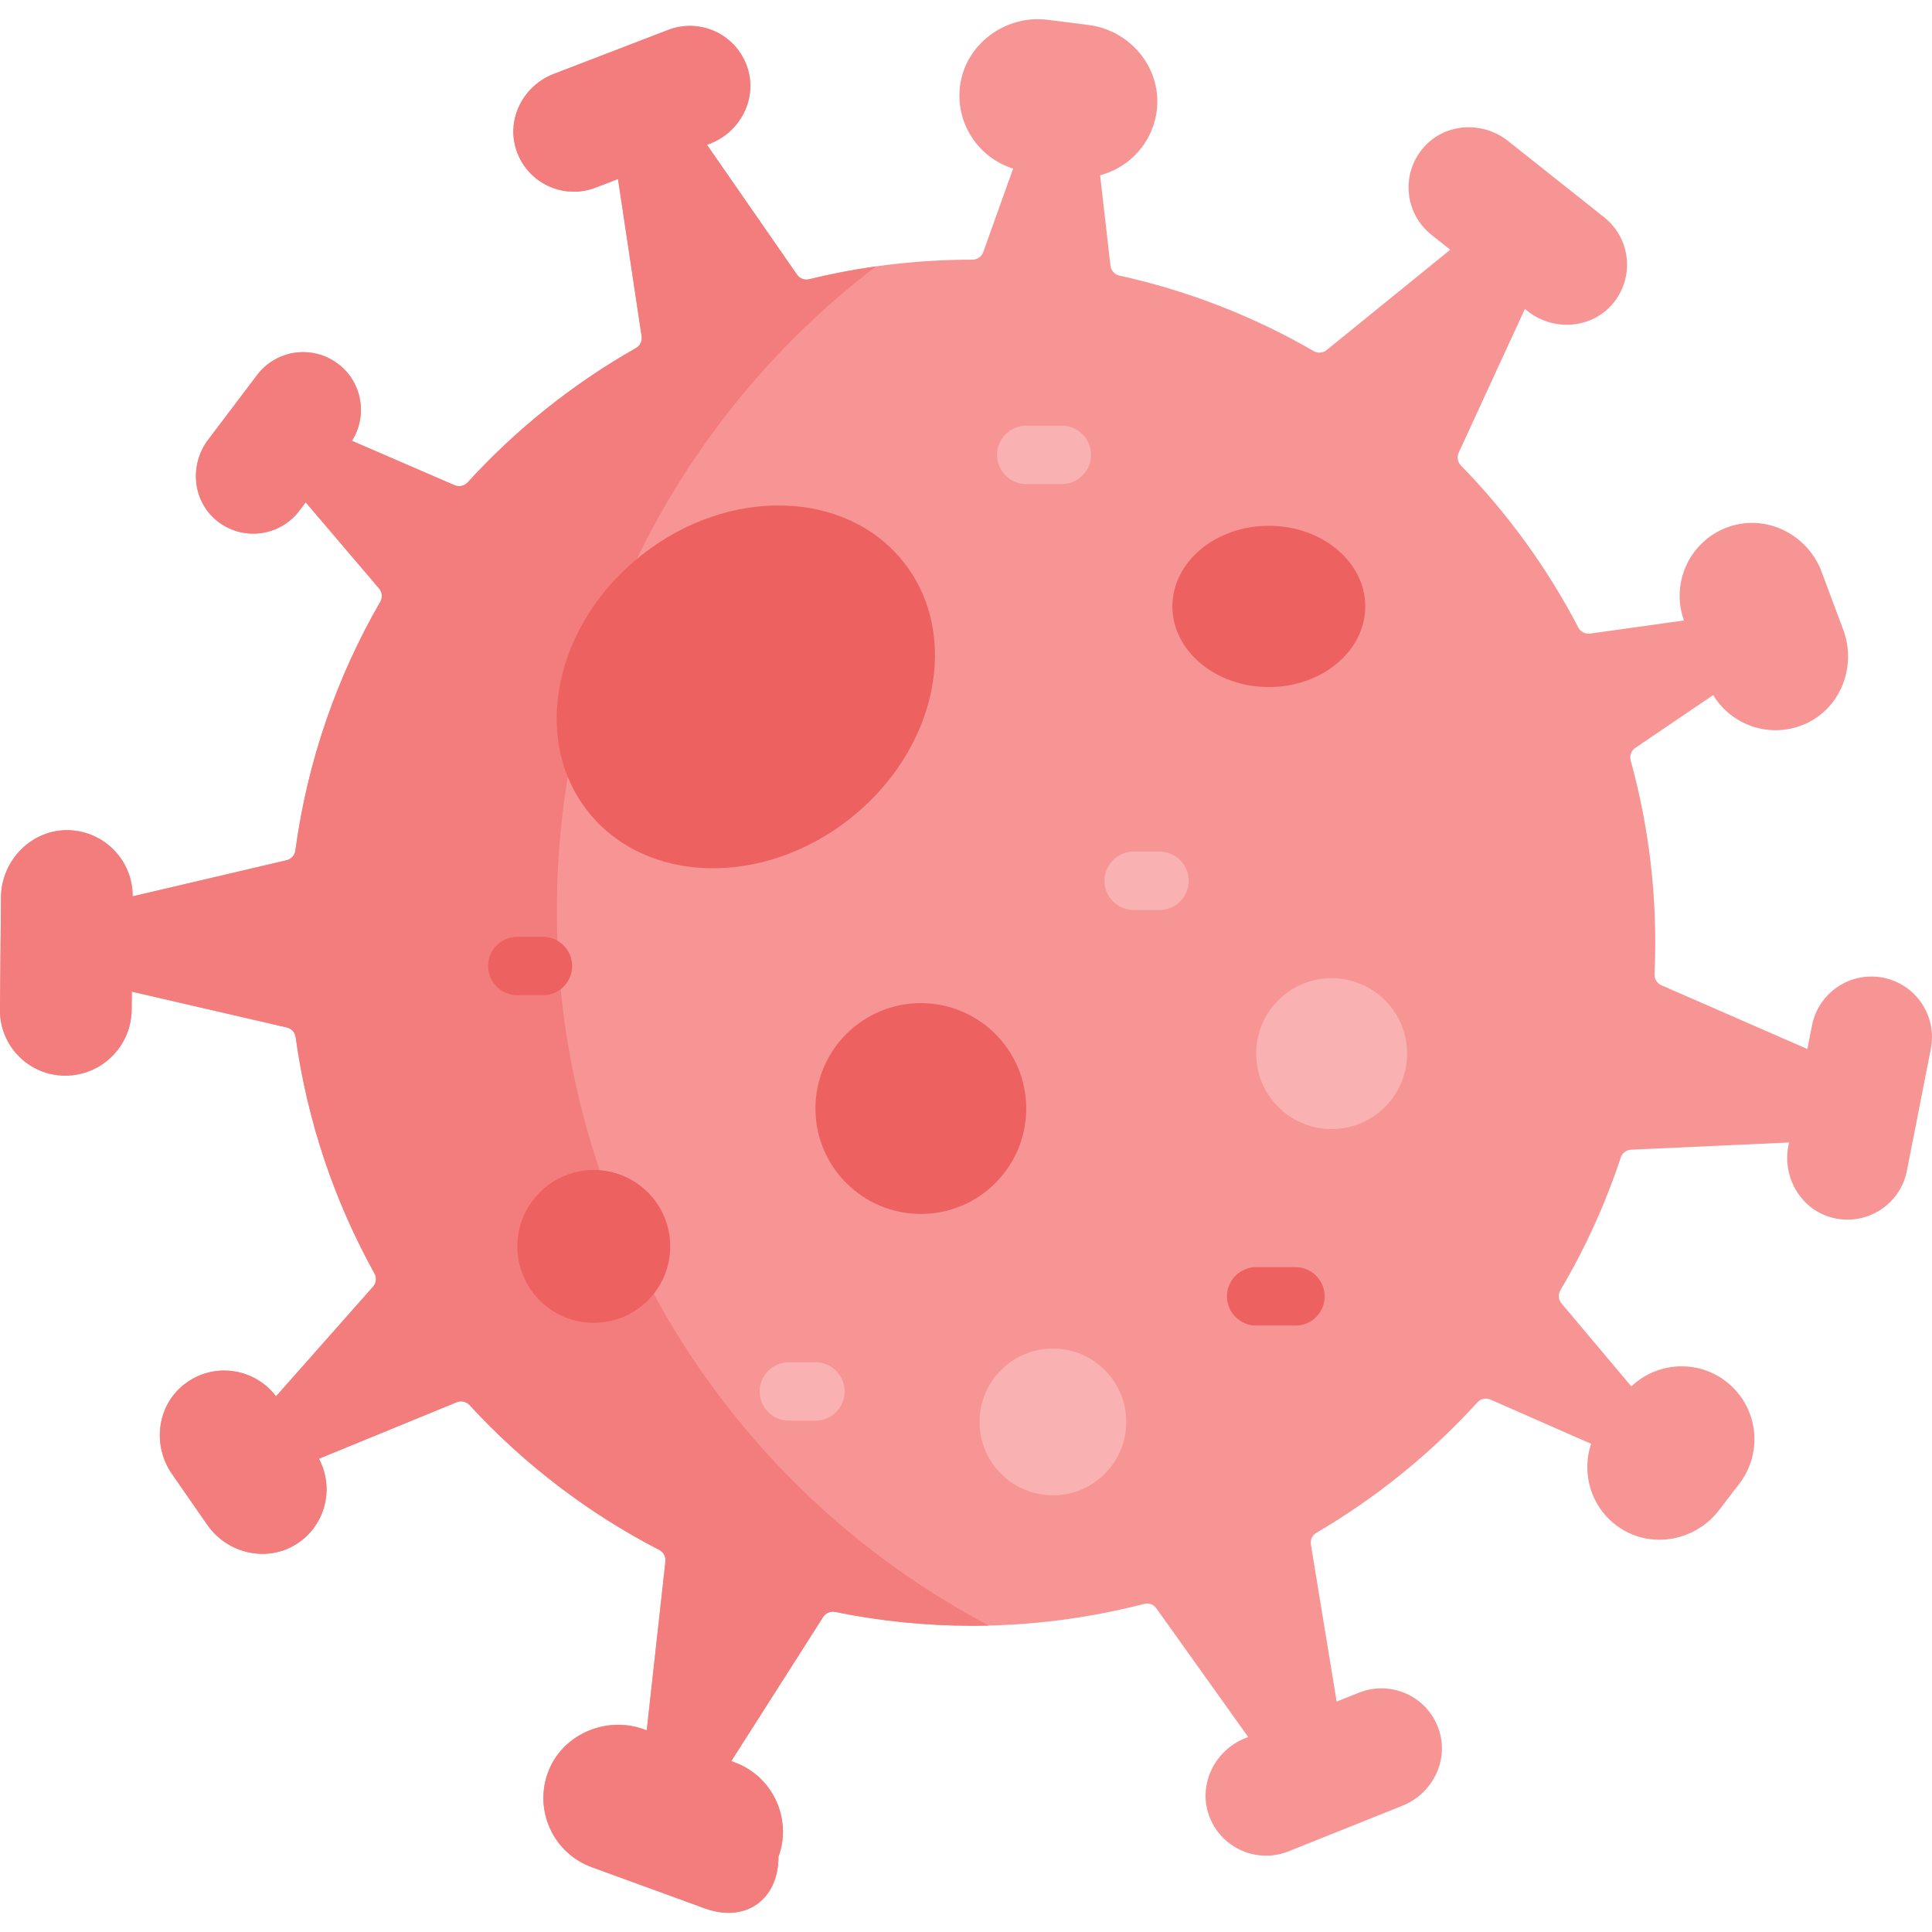 <?xml version="1.0" encoding="UTF-8"?> <svg xmlns="http://www.w3.org/2000/svg" id="Capa_1" height="512" viewBox="0 0 495.974 495.974" width="512"><g><g><g id="XMLID_427_"><g><path d="m483.411 250.977c8.43 1.66 13.92 9.83 12.27 18.25l-6.15 31.32c-1.7 8.67-10.3 14.23-18.98 12.1-8.13-1.99-13.06-10.3-11.45-18.51l.17-.84-40.54 1.85c-1.22.05-2.28.86-2.66 2.03-3.96 11.96-9.17 23.36-15.48 34.02-.64 1.08-.54 2.45.27 3.41l17.93 21.3c3.56-3.39 8.21-5.15 12.91-5.15 3.96 0 7.96 1.25 11.35 3.85 8.21 6.28 9.77 18.03 3.49 26.25l-5.2 6.79c-6.1 7.98-17.47 10.12-25.75 4.41-7.13-4.91-9.71-13.74-7.13-21.41l-25.83-11.35c-1.17-.51-2.52-.21-3.37.73-11.96 13.13-25.88 24.43-41.3 33.45-1.06.62-1.63 1.82-1.43 3.03l6.61 40.32 5.72-2.29c8.21-3.28 17.55.92 20.48 9.37 2.74 7.91-1.56 16.56-9.33 19.66l-29.23 11.7c-8.2 3.28-17.54-.92-20.47-9.37-2.74-7.91 1.56-16.56 9.33-19.67l.79-.31-23.58-33.04c-.71-1-1.96-1.44-3.15-1.13-14.09 3.65-28.87 5.61-44.11 5.61-12.06 0-23.82-1.23-35.19-3.55-1.2-.24-2.43.27-3.09 1.3l-23.59 37.01.83.3c7.68 2.8 12.44 10.05 12.44 17.77 0 2.16-.37 4.35-1.15 6.49 0 11.07-8.51 17.03-18.91 13.23l-28.99-10.57c-9.7-3.53-14.76-14.18-11.41-23.91 3.44-10.03 14.87-15.09 24.83-11.46l.67.24 4.8-43.37c.14-1.22-.5-2.38-1.59-2.95-18.36-9.48-34.83-22.11-48.7-37.18-.84-.91-2.15-1.21-3.29-.74l-35.38 14.51c4 7.48 1.75 16.96-5.55 21.76-7.62 5.01-17.91 2.68-23.11-4.8l-9.06-13.05c-5.07-7.29-3.89-17.45 3.09-22.95 7.44-5.86 18.05-4.34 23.62 3.03l24.92-28.16c.83-.94.97-2.3.36-3.39-10.23-18.44-17.23-38.92-20.24-60.67-.17-1.22-1.06-2.21-2.25-2.48l-39.82-9.2-.04 4.67c-.04 4.67-1.96 8.9-5.05 11.95-3.08 3.06-7.32 4.94-12 4.94-9.3 0-16.83-7.59-16.74-16.89l.26-28.93c.08-9.46 7.9-17.43 17.35-17.18 9.17.24 16.49 7.78 16.44 16.98l39.53-9.27c1.2-.28 2.09-1.27 2.25-2.49 3.1-23 10.67-44.59 21.8-63.87.62-1.08.51-2.43-.3-3.39l-18.85-22.14-1.64 2.16c-5.08 6.72-14.78 7.89-21.33 2.44-6.14-5.12-6.89-14.3-2.07-20.67l12.56-16.6c2.92-3.85 7.35-5.88 11.84-5.88 3.11 0 6.25.98 8.93 3 6.21 4.69 7.67 13.31 3.57 19.77l26.36 11.4c1.16.5 2.5.2 3.36-.73 12.44-13.64 27.01-25.3 43.19-34.47 1.06-.61 1.65-1.8 1.47-3.01l-6.07-40.41-5.76 2.22c-8.24 3.17-17.53-1.16-20.34-9.64-2.64-7.95 1.78-16.54 9.59-19.54l29.38-11.3c8.25-3.17 17.53 1.15 20.34 9.64 2.64 7.94-1.77 16.53-9.59 19.54l-.79.3 23.12 33.34c.7 1.01 1.94 1.47 3.13 1.18 13.42-3.29 27.43-5.03 41.86-5.03h.02c1.26 0 2.39-.77 2.81-1.96l7.66-21.42c-8.87-2.78-14.78-11.53-13.65-21.07 1.29-10.81 11.64-18.49 22.45-17.13l10.52 1.32c10.72 1.35 18.76 10.95 17.59 21.7-.92 8.37-6.94 14.89-14.58 16.89l2.66 23.22c.14 1.25 1.07 2.27 2.31 2.54 17.78 3.91 34.55 10.52 49.85 19.37 1.07.61 2.39.52 3.34-.26l31.73-25.75-4.82-3.83c-6.93-5.5-7.91-15.69-2.03-22.42 5.5-6.31 15.15-6.87 21.7-1.66l24.65 19.57c6.93 5.49 7.91 15.69 2.03 22.42-5.5 6.3-15.15 6.86-21.7 1.66l-.67-.53-16.99 36.89c-.52 1.11-.28 2.42.58 3.3 11.96 12.25 22.14 26.25 30.12 41.57.58 1.11 1.79 1.74 3.03 1.57l24.09-3.37c-3.54-9.88 1.71-20.83 11.81-24.14 9.63-3.16 20.01 2.19 23.55 11.69l5.55 14.88c3.5 9.41-.7 20.18-9.9 24.18-8.82 3.83-18.77.37-23.51-7.45l-19.99 13.56c-1.05.71-1.52 2.01-1.18 3.23 4.11 14.9 6.31 30.58 6.31 46.78 0 2.71-.06 5.4-.19 8.07-.05 1.23.64 2.36 1.76 2.85l37.48 16.37 1.18-6.05c1.66-8.43 9.83-13.92 18.25-12.27z" fill="#f79595"></path></g></g><ellipse cx="325.731" cy="155.677" fill="#ee6161" rx="24.756" ry="20.699"></ellipse><circle cx="236.394" cy="284.578" fill="#ee6161" r="27.059"></circle><circle cx="341.851" cy="270.481" fill="#f9b1b1" r="19.374"></circle><circle cx="270.299" cy="365.029" fill="#f9b1b1" r="18.836"></circle><g><path d="m142.955 233.609c0-67.408 32.157-127.319 81.946-165.228-5.813.82-11.552 1.928-17.17 3.306-1.19.29-2.43-.17-3.13-1.18l-23.12-33.34.79-.3c7.82-3.01 12.23-11.6 9.59-19.54-2.81-8.49-12.09-12.81-20.34-9.64l-29.38 11.3c-7.81 3-12.23 11.59-9.59 19.54 2.81 8.48 12.1 12.81 20.34 9.64l5.76-2.22 6.07 40.41c.18 1.21-.41 2.4-1.47 3.01-16.18 9.17-30.75 20.83-43.19 34.47-.86.93-2.2 1.23-3.36.73l-26.36-11.4c4.1-6.46 2.64-15.08-3.57-19.77-2.68-2.02-5.82-3-8.93-3-4.49 0-8.92 2.03-11.84 5.88l-12.56 16.6c-4.82 6.37-4.07 15.55 2.07 20.67 6.55 5.45 16.25 4.28 21.33-2.44l1.64-2.16 18.85 22.14c.81.96.92 2.31.3 3.39-11.13 19.28-18.7 40.87-21.8 63.87-.16 1.22-1.05 2.21-2.25 2.49l-39.53 9.27c.05-9.2-7.27-16.74-16.44-16.98-9.45-.25-17.27 7.72-17.35 17.18l-.26 28.93c-.09 9.3 7.44 16.89 16.74 16.89 4.68 0 8.92-1.88 12-4.94 3.09-3.05 5.01-7.28 5.05-11.95l.04-4.67 39.82 9.2c1.19.27 2.08 1.26 2.25 2.48 3.01 21.75 10.01 42.23 20.24 60.67.61 1.09.47 2.45-.36 3.39l-24.92 28.16c-5.57-7.37-16.18-8.89-23.62-3.03-6.98 5.5-8.16 15.66-3.09 22.95l9.06 13.05c5.2 7.48 15.49 9.81 23.11 4.8 7.3-4.8 9.55-14.28 5.55-21.76l35.38-14.51c1.14-.47 2.45-.17 3.29.74 13.87 15.07 30.34 27.7 48.7 37.18 1.09.57 1.73 1.73 1.59 2.95l-4.8 43.37-.67-.24c-9.96-3.63-21.39 1.43-24.83 11.46-3.35 9.73 1.71 20.38 11.41 23.91l28.99 10.57c10.4 3.8 18.91-2.16 18.91-13.23.78-2.14 1.15-4.33 1.15-6.49 0-7.72-4.76-14.97-12.44-17.77l-.83-.3 23.59-37.01c.66-1.03 1.89-1.54 3.09-1.3 11.37 2.32 23.13 3.55 35.19 3.55 1.419 0 2.861-.018 4.272-.051-65.927-34.765-110.908-103.985-110.908-183.697z" fill="#f37c7c"></path></g><circle cx="152.438" cy="319.972" fill="#ee6161" r="19.622"></circle><g><path d="m297.66 233.609h-6.63c-4.143 0-7.5-3.358-7.5-7.5s3.357-7.5 7.5-7.5h6.63c4.143 0 7.5 3.358 7.5 7.5s-3.357 7.5-7.5 7.5z" fill="#f9b1b1"></path></g><g><path d="m209.334 364.709h-6.812c-4.143 0-7.5-3.358-7.5-7.5s3.357-7.5 7.5-7.5h6.812c4.143 0 7.5 3.358 7.5 7.5s-3.357 7.5-7.5 7.5z" fill="#f9b1b1"></path></g><g><path d="m139.377 255.487h-6.562c-4.143 0-7.5-3.358-7.5-7.5s3.357-7.5 7.5-7.5h6.562c4.143 0 7.5 3.358 7.5 7.5s-3.357 7.5-7.5 7.5z" fill="#ee6161"></path></g><g><path d="m272.584 124.27h-9.132c-4.143 0-7.5-3.358-7.5-7.5s3.357-7.5 7.5-7.5h9.132c4.143 0 7.5 3.358 7.5 7.5s-3.357 7.5-7.5 7.5z" fill="#f9b1b1"></path></g><g><path d="m332.561 340.294h-10.084c-4.143 0-7.5-3.358-7.5-7.5s3.357-7.5 7.5-7.5h10.084c4.143 0 7.5 3.358 7.5 7.5s-3.358 7.5-7.5 7.5z" fill="#ee6161"></path></g></g><ellipse cx="191.541" cy="176.377" fill="#ee6161" rx="51.654" ry="43.139" transform="matrix(.785 -.619 .619 .785 -68.073 156.437)"></ellipse></g></svg> 